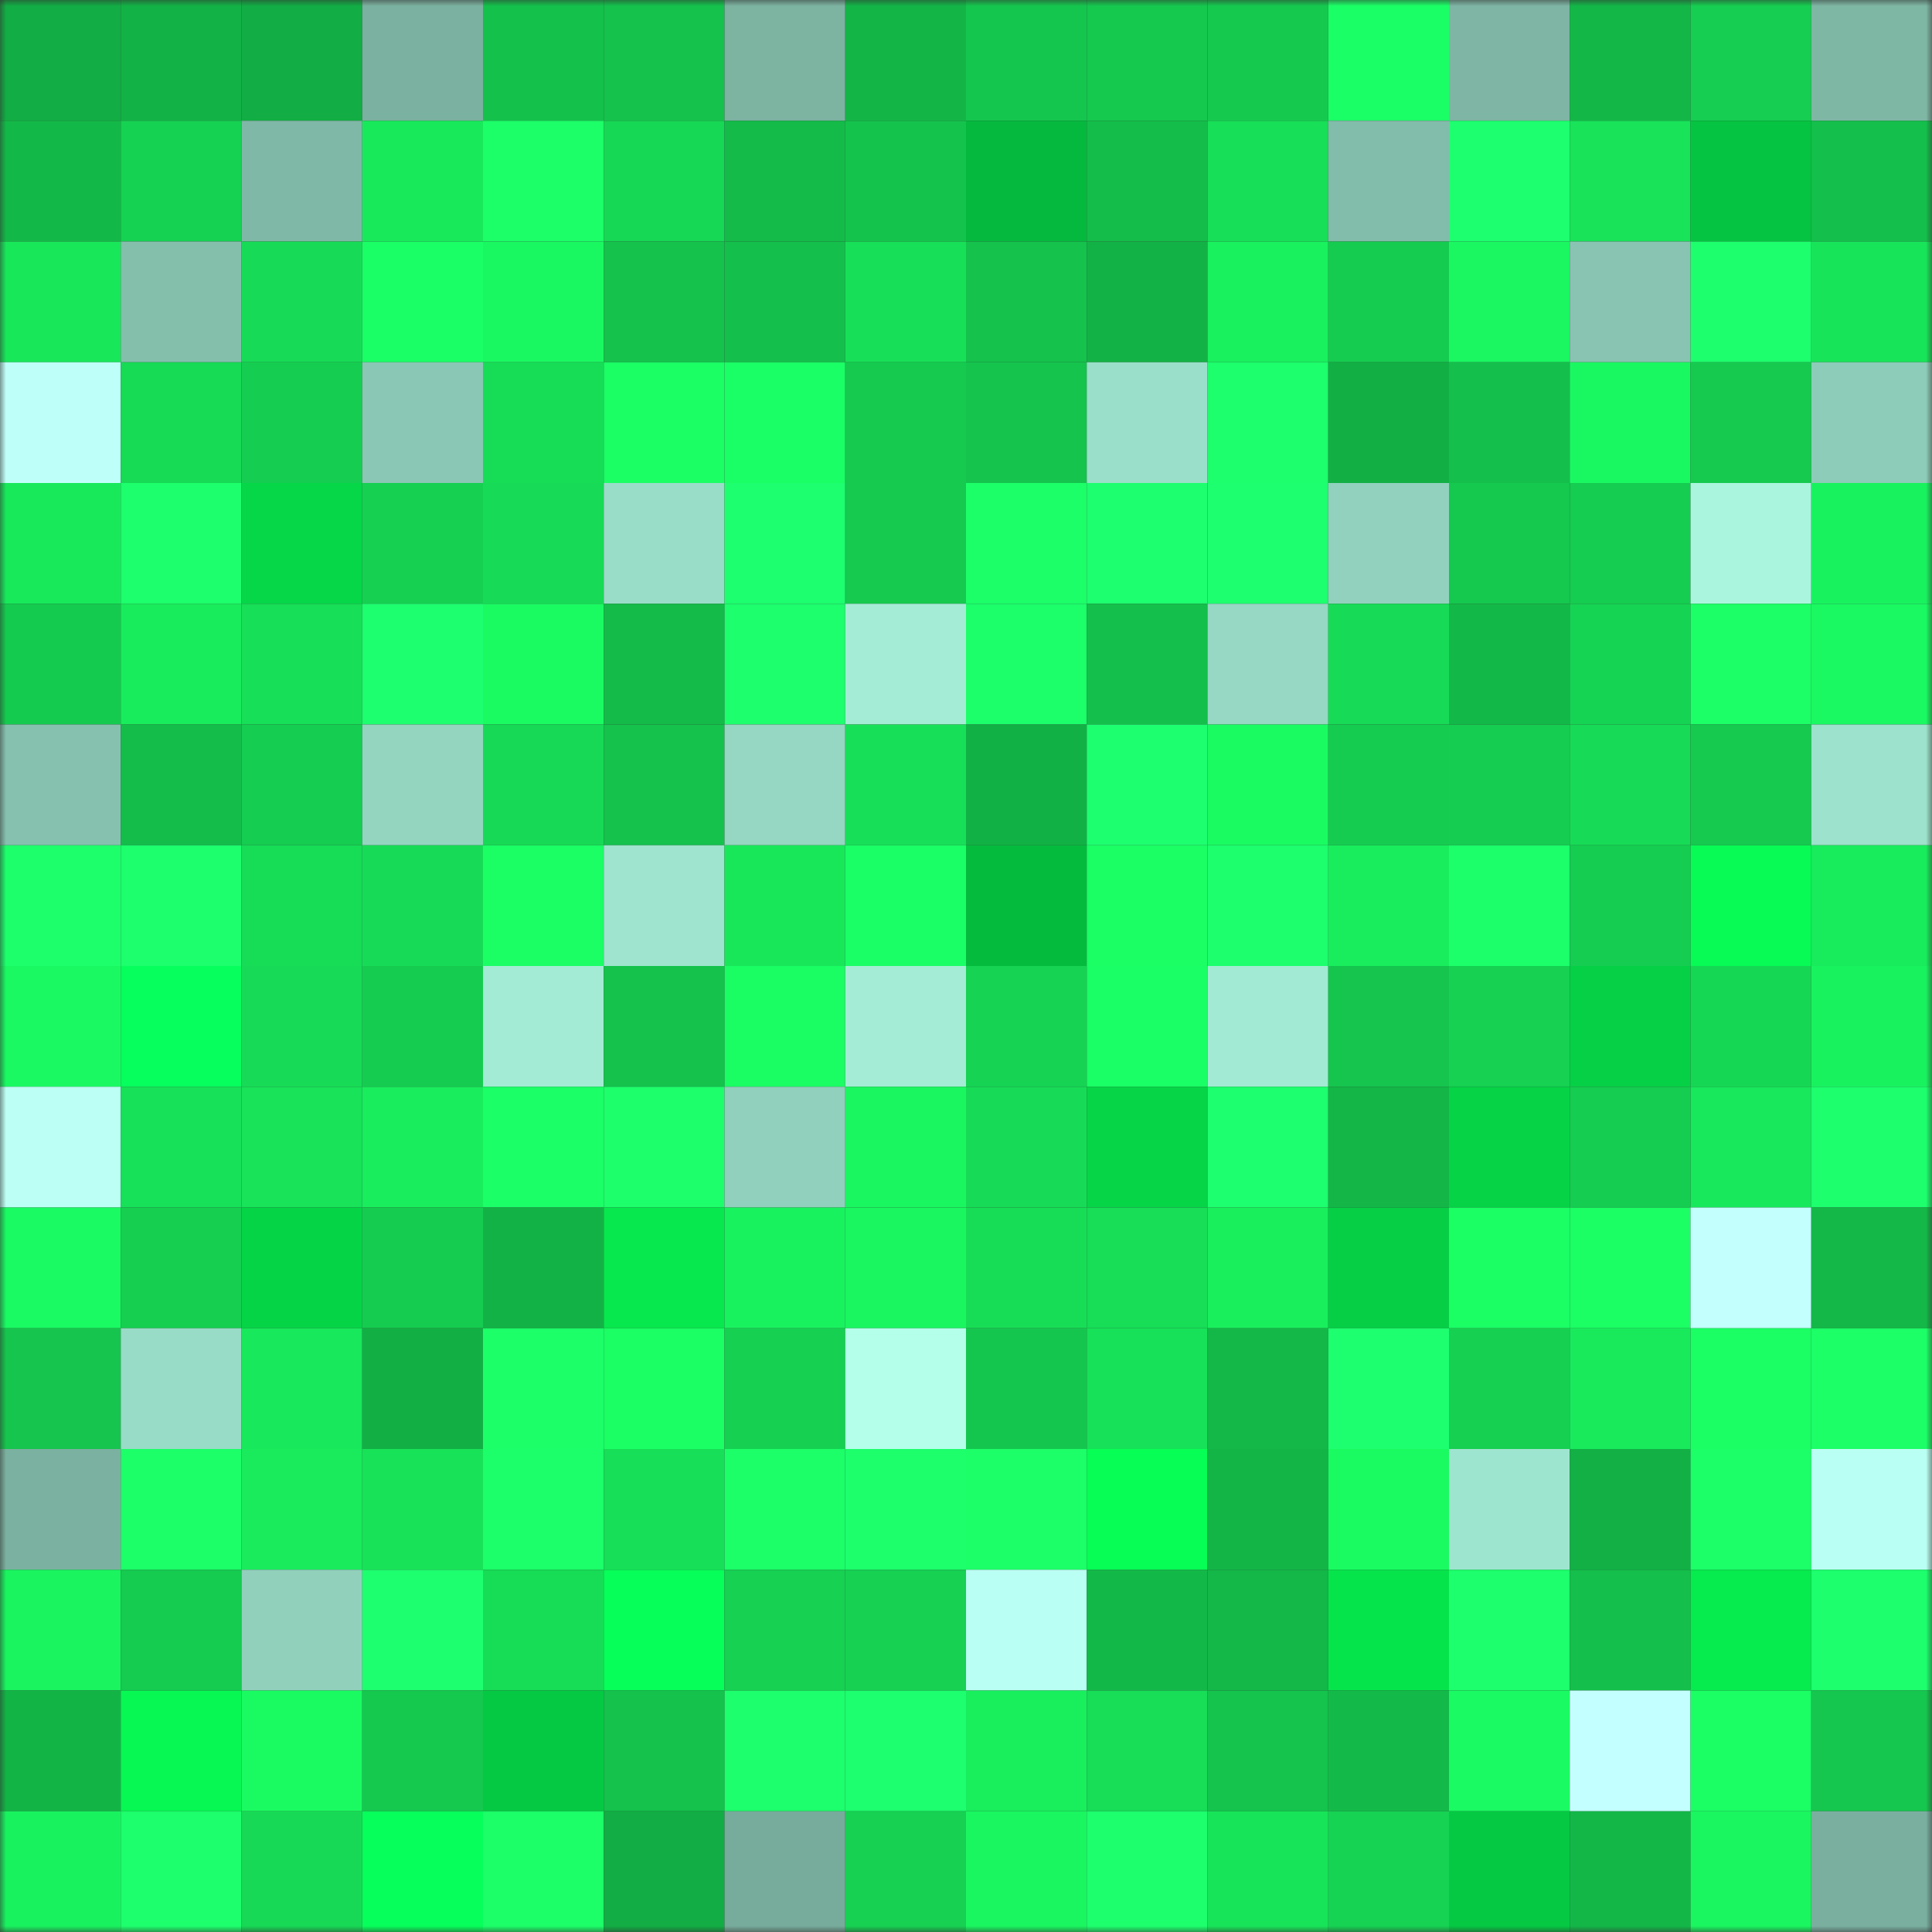 <svg viewBox="0 0 160 160" fill="none" role="img" xmlns="http://www.w3.org/2000/svg" width="240" height="240" name="lens%2C555532.lens"><rect x="0" y="0" width="160" height="160" fill="#333333" stroke="none"/><mask id="1384527873" mask-type="alpha" maskUnits="userSpaceOnUse" x="0" y="0" width="160" height="160"><rect width="160" height="160" fill="#FFFFFF"></rect></mask><g mask="url(#1384527873)"><rect x="0" y="0" width="10" height="10" fill="#12ad44"></rect><rect x="10" y="0" width="10" height="10" fill="#13b246"></rect><rect x="20" y="0" width="10" height="10" fill="#12ad44"></rect><rect x="30" y="0" width="10" height="10" fill="#7bb1a0"></rect><rect x="40" y="0" width="10" height="10" fill="#14c14b"></rect><rect x="50" y="0" width="10" height="10" fill="#14c24c"></rect><rect x="60" y="0" width="10" height="10" fill="#7cb3a1"></rect><rect x="70" y="0" width="10" height="10" fill="#13b547"></rect><rect x="80" y="0" width="10" height="10" fill="#15c64e"></rect><rect x="90" y="0" width="10" height="10" fill="#15c84e"></rect><rect x="100" y="0" width="10" height="10" fill="#15c94f"></rect><rect x="110" y="0" width="10" height="10" fill="#1bff66"></rect><rect x="120" y="0" width="10" height="10" fill="#7eb5a4"></rect><rect x="130" y="0" width="10" height="10" fill="#13b748"></rect><rect x="140" y="0" width="10" height="10" fill="#16ce51"></rect><rect x="150" y="0" width="10" height="10" fill="#7fb7a5"></rect><rect x="0" y="10" width="10" height="10" fill="#13b948"></rect><rect x="10" y="10" width="10" height="10" fill="#16d252"></rect><rect x="20" y="10" width="10" height="10" fill="#7fb8a6"></rect><rect x="30" y="10" width="10" height="10" fill="#18e95b"></rect><rect x="40" y="10" width="10" height="10" fill="#1cff68"></rect><rect x="50" y="10" width="10" height="10" fill="#17d854"></rect><rect x="60" y="10" width="10" height="10" fill="#14bb49"></rect><rect x="70" y="10" width="10" height="10" fill="#14c34c"></rect><rect x="80" y="10" width="10" height="10" fill="#05b93e"></rect><rect x="90" y="10" width="10" height="10" fill="#14bd4a"></rect><rect x="100" y="10" width="10" height="10" fill="#17df57"></rect><rect x="110" y="10" width="10" height="10" fill="#82bcaa"></rect><rect x="120" y="10" width="10" height="10" fill="#1eff70"></rect><rect x="130" y="10" width="10" height="10" fill="#18e359"></rect><rect x="140" y="10" width="10" height="10" fill="#05c441"></rect><rect x="150" y="10" width="10" height="10" fill="#14bf4b"></rect><rect x="0" y="20" width="10" height="10" fill="#18e75a"></rect><rect x="10" y="20" width="10" height="10" fill="#84bfac"></rect><rect x="20" y="20" width="10" height="10" fill="#17db56"></rect><rect x="30" y="20" width="10" height="10" fill="#1bff66"></rect><rect x="40" y="20" width="10" height="10" fill="#1af861"></rect><rect x="50" y="20" width="10" height="10" fill="#14c24c"></rect><rect x="60" y="20" width="10" height="10" fill="#14c04b"></rect><rect x="70" y="20" width="10" height="10" fill="#17e058"></rect><rect x="80" y="20" width="10" height="10" fill="#14c24c"></rect><rect x="90" y="20" width="10" height="10" fill="#13b246"></rect><rect x="100" y="20" width="10" height="10" fill="#19f15e"></rect><rect x="110" y="20" width="10" height="10" fill="#15cc50"></rect><rect x="120" y="20" width="10" height="10" fill="#1af761"></rect><rect x="130" y="20" width="10" height="10" fill="#88c4b1"></rect><rect x="140" y="20" width="10" height="10" fill="#1dff6c"></rect><rect x="150" y="20" width="10" height="10" fill="#18e459"></rect><rect x="0" y="30" width="10" height="10" fill="#bffff9"></rect><rect x="10" y="30" width="10" height="10" fill="#17da55"></rect><rect x="20" y="30" width="10" height="10" fill="#15ce51"></rect><rect x="30" y="30" width="10" height="10" fill="#8ac7b4"></rect><rect x="40" y="30" width="10" height="10" fill="#17dc56"></rect><rect x="50" y="30" width="10" height="10" fill="#1bff65"></rect><rect x="60" y="30" width="10" height="10" fill="#1bff66"></rect><rect x="70" y="30" width="10" height="10" fill="#15ca4f"></rect><rect x="80" y="30" width="10" height="10" fill="#14c44d"></rect><rect x="90" y="30" width="10" height="10" fill="#9adfc9"></rect><rect x="100" y="30" width="10" height="10" fill="#1dff6c"></rect><rect x="110" y="30" width="10" height="10" fill="#12af45"></rect><rect x="120" y="30" width="10" height="10" fill="#14bf4b"></rect><rect x="130" y="30" width="10" height="10" fill="#1af861"></rect><rect x="140" y="30" width="10" height="10" fill="#15ca4f"></rect><rect x="150" y="30" width="10" height="10" fill="#8dccb8"></rect><rect x="0" y="40" width="10" height="10" fill="#18e95b"></rect><rect x="10" y="40" width="10" height="10" fill="#1dff6c"></rect><rect x="20" y="40" width="10" height="10" fill="#06d748"></rect><rect x="30" y="40" width="10" height="10" fill="#16d051"></rect><rect x="40" y="40" width="10" height="10" fill="#17db56"></rect><rect x="50" y="40" width="10" height="10" fill="#99ddc8"></rect><rect x="60" y="40" width="10" height="10" fill="#1eff6f"></rect><rect x="70" y="40" width="10" height="10" fill="#15ca4f"></rect><rect x="80" y="40" width="10" height="10" fill="#1cff69"></rect><rect x="90" y="40" width="10" height="10" fill="#1dff6f"></rect><rect x="100" y="40" width="10" height="10" fill="#1dff6e"></rect><rect x="110" y="40" width="10" height="10" fill="#91d1bd"></rect><rect x="120" y="40" width="10" height="10" fill="#15c84e"></rect><rect x="130" y="40" width="10" height="10" fill="#15cd50"></rect><rect x="140" y="40" width="10" height="10" fill="#aaf5de"></rect><rect x="150" y="40" width="10" height="10" fill="#19f25f"></rect><rect x="0" y="50" width="10" height="10" fill="#15cb4f"></rect><rect x="10" y="50" width="10" height="10" fill="#19ec5c"></rect><rect x="20" y="50" width="10" height="10" fill="#17df57"></rect><rect x="30" y="50" width="10" height="10" fill="#1dff6e"></rect><rect x="40" y="50" width="10" height="10" fill="#1afb62"></rect><rect x="50" y="50" width="10" height="10" fill="#14bb49"></rect><rect x="60" y="50" width="10" height="10" fill="#1dff6d"></rect><rect x="70" y="50" width="10" height="10" fill="#a4ecd5"></rect><rect x="80" y="50" width="10" height="10" fill="#1cff6b"></rect><rect x="90" y="50" width="10" height="10" fill="#14c04b"></rect><rect x="100" y="50" width="10" height="10" fill="#96d8c3"></rect><rect x="110" y="50" width="10" height="10" fill="#17db56"></rect><rect x="120" y="50" width="10" height="10" fill="#13b948"></rect><rect x="130" y="50" width="10" height="10" fill="#16d453"></rect><rect x="140" y="50" width="10" height="10" fill="#1cff67"></rect><rect x="150" y="50" width="10" height="10" fill="#1af962"></rect><rect x="0" y="60" width="10" height="10" fill="#86c1af"></rect><rect x="10" y="60" width="10" height="10" fill="#14bd4a"></rect><rect x="20" y="60" width="10" height="10" fill="#15cd50"></rect><rect x="30" y="60" width="10" height="10" fill="#94d5c0"></rect><rect x="40" y="60" width="10" height="10" fill="#17d955"></rect><rect x="50" y="60" width="10" height="10" fill="#14c24c"></rect><rect x="60" y="60" width="10" height="10" fill="#95d7c2"></rect><rect x="70" y="60" width="10" height="10" fill="#17e058"></rect><rect x="80" y="60" width="10" height="10" fill="#12b145"></rect><rect x="90" y="60" width="10" height="10" fill="#1eff70"></rect><rect x="100" y="60" width="10" height="10" fill="#1afb62"></rect><rect x="110" y="60" width="10" height="10" fill="#15cc50"></rect><rect x="120" y="60" width="10" height="10" fill="#15cd50"></rect><rect x="130" y="60" width="10" height="10" fill="#17db56"></rect><rect x="140" y="60" width="10" height="10" fill="#15ca4f"></rect><rect x="150" y="60" width="10" height="10" fill="#9ce2cc"></rect><rect x="0" y="70" width="10" height="10" fill="#1dff6b"></rect><rect x="10" y="70" width="10" height="10" fill="#1dff6c"></rect><rect x="20" y="70" width="10" height="10" fill="#17dc56"></rect><rect x="30" y="70" width="10" height="10" fill="#17db56"></rect><rect x="40" y="70" width="10" height="10" fill="#1bff65"></rect><rect x="50" y="70" width="10" height="10" fill="#9ee4ce"></rect><rect x="60" y="70" width="10" height="10" fill="#18e75a"></rect><rect x="70" y="70" width="10" height="10" fill="#1bff66"></rect><rect x="80" y="70" width="10" height="10" fill="#05bb3e"></rect><rect x="90" y="70" width="10" height="10" fill="#1bff65"></rect><rect x="100" y="70" width="10" height="10" fill="#1dff6d"></rect><rect x="110" y="70" width="10" height="10" fill="#19ed5d"></rect><rect x="120" y="70" width="10" height="10" fill="#1cff6b"></rect><rect x="130" y="70" width="10" height="10" fill="#15cd50"></rect><rect x="140" y="70" width="10" height="10" fill="#07fb54"></rect><rect x="150" y="70" width="10" height="10" fill="#18eb5c"></rect><rect x="0" y="80" width="10" height="10" fill="#1af961"></rect><rect x="10" y="80" width="10" height="10" fill="#07ff5d"></rect><rect x="20" y="80" width="10" height="10" fill="#17db56"></rect><rect x="30" y="80" width="10" height="10" fill="#15cc50"></rect><rect x="40" y="80" width="10" height="10" fill="#a3ebd4"></rect><rect x="50" y="80" width="10" height="10" fill="#14c24c"></rect><rect x="60" y="80" width="10" height="10" fill="#1afd63"></rect><rect x="70" y="80" width="10" height="10" fill="#a4ecd5"></rect><rect x="80" y="80" width="10" height="10" fill="#16d353"></rect><rect x="90" y="80" width="10" height="10" fill="#1bff66"></rect><rect x="100" y="80" width="10" height="10" fill="#a2ead3"></rect><rect x="110" y="80" width="10" height="10" fill="#15c54d"></rect><rect x="120" y="80" width="10" height="10" fill="#16d152"></rect><rect x="130" y="80" width="10" height="10" fill="#06d045"></rect><rect x="140" y="80" width="10" height="10" fill="#16d754"></rect><rect x="150" y="80" width="10" height="10" fill="#19f25f"></rect><rect x="0" y="90" width="10" height="10" fill="#bcfff5"></rect><rect x="10" y="90" width="10" height="10" fill="#17e158"></rect><rect x="20" y="90" width="10" height="10" fill="#18e359"></rect><rect x="30" y="90" width="10" height="10" fill="#19ed5d"></rect><rect x="40" y="90" width="10" height="10" fill="#1bff67"></rect><rect x="50" y="90" width="10" height="10" fill="#1dff6b"></rect><rect x="60" y="90" width="10" height="10" fill="#90d0bc"></rect><rect x="70" y="90" width="10" height="10" fill="#1af660"></rect><rect x="80" y="90" width="10" height="10" fill="#17db56"></rect><rect x="90" y="90" width="10" height="10" fill="#06d547"></rect><rect x="100" y="90" width="10" height="10" fill="#1dff6e"></rect><rect x="110" y="90" width="10" height="10" fill="#13b647"></rect><rect x="120" y="90" width="10" height="10" fill="#06d346"></rect><rect x="130" y="90" width="10" height="10" fill="#15cd50"></rect><rect x="140" y="90" width="10" height="10" fill="#18e85b"></rect><rect x="150" y="90" width="10" height="10" fill="#1dff6d"></rect><rect x="0" y="100" width="10" height="10" fill="#1afa62"></rect><rect x="10" y="100" width="10" height="10" fill="#16cf51"></rect><rect x="20" y="100" width="10" height="10" fill="#06d447"></rect><rect x="30" y="100" width="10" height="10" fill="#15cc50"></rect><rect x="40" y="100" width="10" height="10" fill="#13b246"></rect><rect x="50" y="100" width="10" height="10" fill="#06e84d"></rect><rect x="60" y="100" width="10" height="10" fill="#19f25f"></rect><rect x="70" y="100" width="10" height="10" fill="#1af660"></rect><rect x="80" y="100" width="10" height="10" fill="#17dd56"></rect><rect x="90" y="100" width="10" height="10" fill="#17dd57"></rect><rect x="100" y="100" width="10" height="10" fill="#19ef5d"></rect><rect x="110" y="100" width="10" height="10" fill="#06cf45"></rect><rect x="120" y="100" width="10" height="10" fill="#1bff65"></rect><rect x="130" y="100" width="10" height="10" fill="#1bff64"></rect><rect x="140" y="100" width="10" height="10" fill="#c2fffd"></rect><rect x="150" y="100" width="10" height="10" fill="#13b848"></rect><rect x="0" y="110" width="10" height="10" fill="#15c54d"></rect><rect x="10" y="110" width="10" height="10" fill="#98dbc6"></rect><rect x="20" y="110" width="10" height="10" fill="#18e85b"></rect><rect x="30" y="110" width="10" height="10" fill="#12af45"></rect><rect x="40" y="110" width="10" height="10" fill="#1cff68"></rect><rect x="50" y="110" width="10" height="10" fill="#1bff65"></rect><rect x="60" y="110" width="10" height="10" fill="#16d051"></rect><rect x="70" y="110" width="10" height="10" fill="#b3ffe9"></rect><rect x="80" y="110" width="10" height="10" fill="#15c64e"></rect><rect x="90" y="110" width="10" height="10" fill="#17e158"></rect><rect x="100" y="110" width="10" height="10" fill="#13b848"></rect><rect x="110" y="110" width="10" height="10" fill="#1eff70"></rect><rect x="120" y="110" width="10" height="10" fill="#16d051"></rect><rect x="130" y="110" width="10" height="10" fill="#18ea5c"></rect><rect x="140" y="110" width="10" height="10" fill="#1bff64"></rect><rect x="150" y="110" width="10" height="10" fill="#1cff67"></rect><rect x="0" y="120" width="10" height="10" fill="#7bb1a0"></rect><rect x="10" y="120" width="10" height="10" fill="#1cff69"></rect><rect x="20" y="120" width="10" height="10" fill="#19eb5c"></rect><rect x="30" y="120" width="10" height="10" fill="#18e258"></rect><rect x="40" y="120" width="10" height="10" fill="#1cff6a"></rect><rect x="50" y="120" width="10" height="10" fill="#17df57"></rect><rect x="60" y="120" width="10" height="10" fill="#1cff69"></rect><rect x="70" y="120" width="10" height="10" fill="#1dff6b"></rect><rect x="80" y="120" width="10" height="10" fill="#1cff68"></rect><rect x="90" y="120" width="10" height="10" fill="#07ff55"></rect><rect x="100" y="120" width="10" height="10" fill="#13b547"></rect><rect x="110" y="120" width="10" height="10" fill="#1afb62"></rect><rect x="120" y="120" width="10" height="10" fill="#9ee5cf"></rect><rect x="130" y="120" width="10" height="10" fill="#12b045"></rect><rect x="140" y="120" width="10" height="10" fill="#1cff69"></rect><rect x="150" y="120" width="10" height="10" fill="#bafff3"></rect><rect x="0" y="130" width="10" height="10" fill="#19f45f"></rect><rect x="10" y="130" width="10" height="10" fill="#15cb50"></rect><rect x="20" y="130" width="10" height="10" fill="#91d1bc"></rect><rect x="30" y="130" width="10" height="10" fill="#1eff6f"></rect><rect x="40" y="130" width="10" height="10" fill="#17dc56"></rect><rect x="50" y="130" width="10" height="10" fill="#07ff59"></rect><rect x="60" y="130" width="10" height="10" fill="#16d152"></rect><rect x="70" y="130" width="10" height="10" fill="#16d152"></rect><rect x="80" y="130" width="10" height="10" fill="#bafff3"></rect><rect x="90" y="130" width="10" height="10" fill="#13b948"></rect><rect x="100" y="130" width="10" height="10" fill="#13b848"></rect><rect x="110" y="130" width="10" height="10" fill="#06e44c"></rect><rect x="120" y="130" width="10" height="10" fill="#1dff6c"></rect><rect x="130" y="130" width="10" height="10" fill="#14bf4b"></rect><rect x="140" y="130" width="10" height="10" fill="#06eb4e"></rect><rect x="150" y="130" width="10" height="10" fill="#1dff6d"></rect><rect x="0" y="140" width="10" height="10" fill="#13b446"></rect><rect x="10" y="140" width="10" height="10" fill="#07f853"></rect><rect x="20" y="140" width="10" height="10" fill="#1afb62"></rect><rect x="30" y="140" width="10" height="10" fill="#15c84e"></rect><rect x="40" y="140" width="10" height="10" fill="#05c943"></rect><rect x="50" y="140" width="10" height="10" fill="#14c24c"></rect><rect x="60" y="140" width="10" height="10" fill="#1dff6c"></rect><rect x="70" y="140" width="10" height="10" fill="#1dff6e"></rect><rect x="80" y="140" width="10" height="10" fill="#19ee5d"></rect><rect x="90" y="140" width="10" height="10" fill="#17dd57"></rect><rect x="100" y="140" width="10" height="10" fill="#14c44d"></rect><rect x="110" y="140" width="10" height="10" fill="#13ba49"></rect><rect x="120" y="140" width="10" height="10" fill="#1afa62"></rect><rect x="130" y="140" width="10" height="10" fill="#c3ffff"></rect><rect x="140" y="140" width="10" height="10" fill="#1bff65"></rect><rect x="150" y="140" width="10" height="10" fill="#15c74e"></rect><rect x="0" y="150" width="10" height="10" fill="#19f25f"></rect><rect x="10" y="150" width="10" height="10" fill="#1dff6c"></rect><rect x="20" y="150" width="10" height="10" fill="#17d955"></rect><rect x="30" y="150" width="10" height="10" fill="#07ff5b"></rect><rect x="40" y="150" width="10" height="10" fill="#1cff69"></rect><rect x="50" y="150" width="10" height="10" fill="#12ad44"></rect><rect x="60" y="150" width="10" height="10" fill="#77ab9b"></rect><rect x="70" y="150" width="10" height="10" fill="#16d152"></rect><rect x="80" y="150" width="10" height="10" fill="#1af660"></rect><rect x="90" y="150" width="10" height="10" fill="#1dff6d"></rect><rect x="100" y="150" width="10" height="10" fill="#18e459"></rect><rect x="110" y="150" width="10" height="10" fill="#16d353"></rect><rect x="120" y="150" width="10" height="10" fill="#05c943"></rect><rect x="130" y="150" width="10" height="10" fill="#13b748"></rect><rect x="140" y="150" width="10" height="10" fill="#1af660"></rect><rect x="150" y="150" width="10" height="10" fill="#7aaf9f"></rect></g></svg>